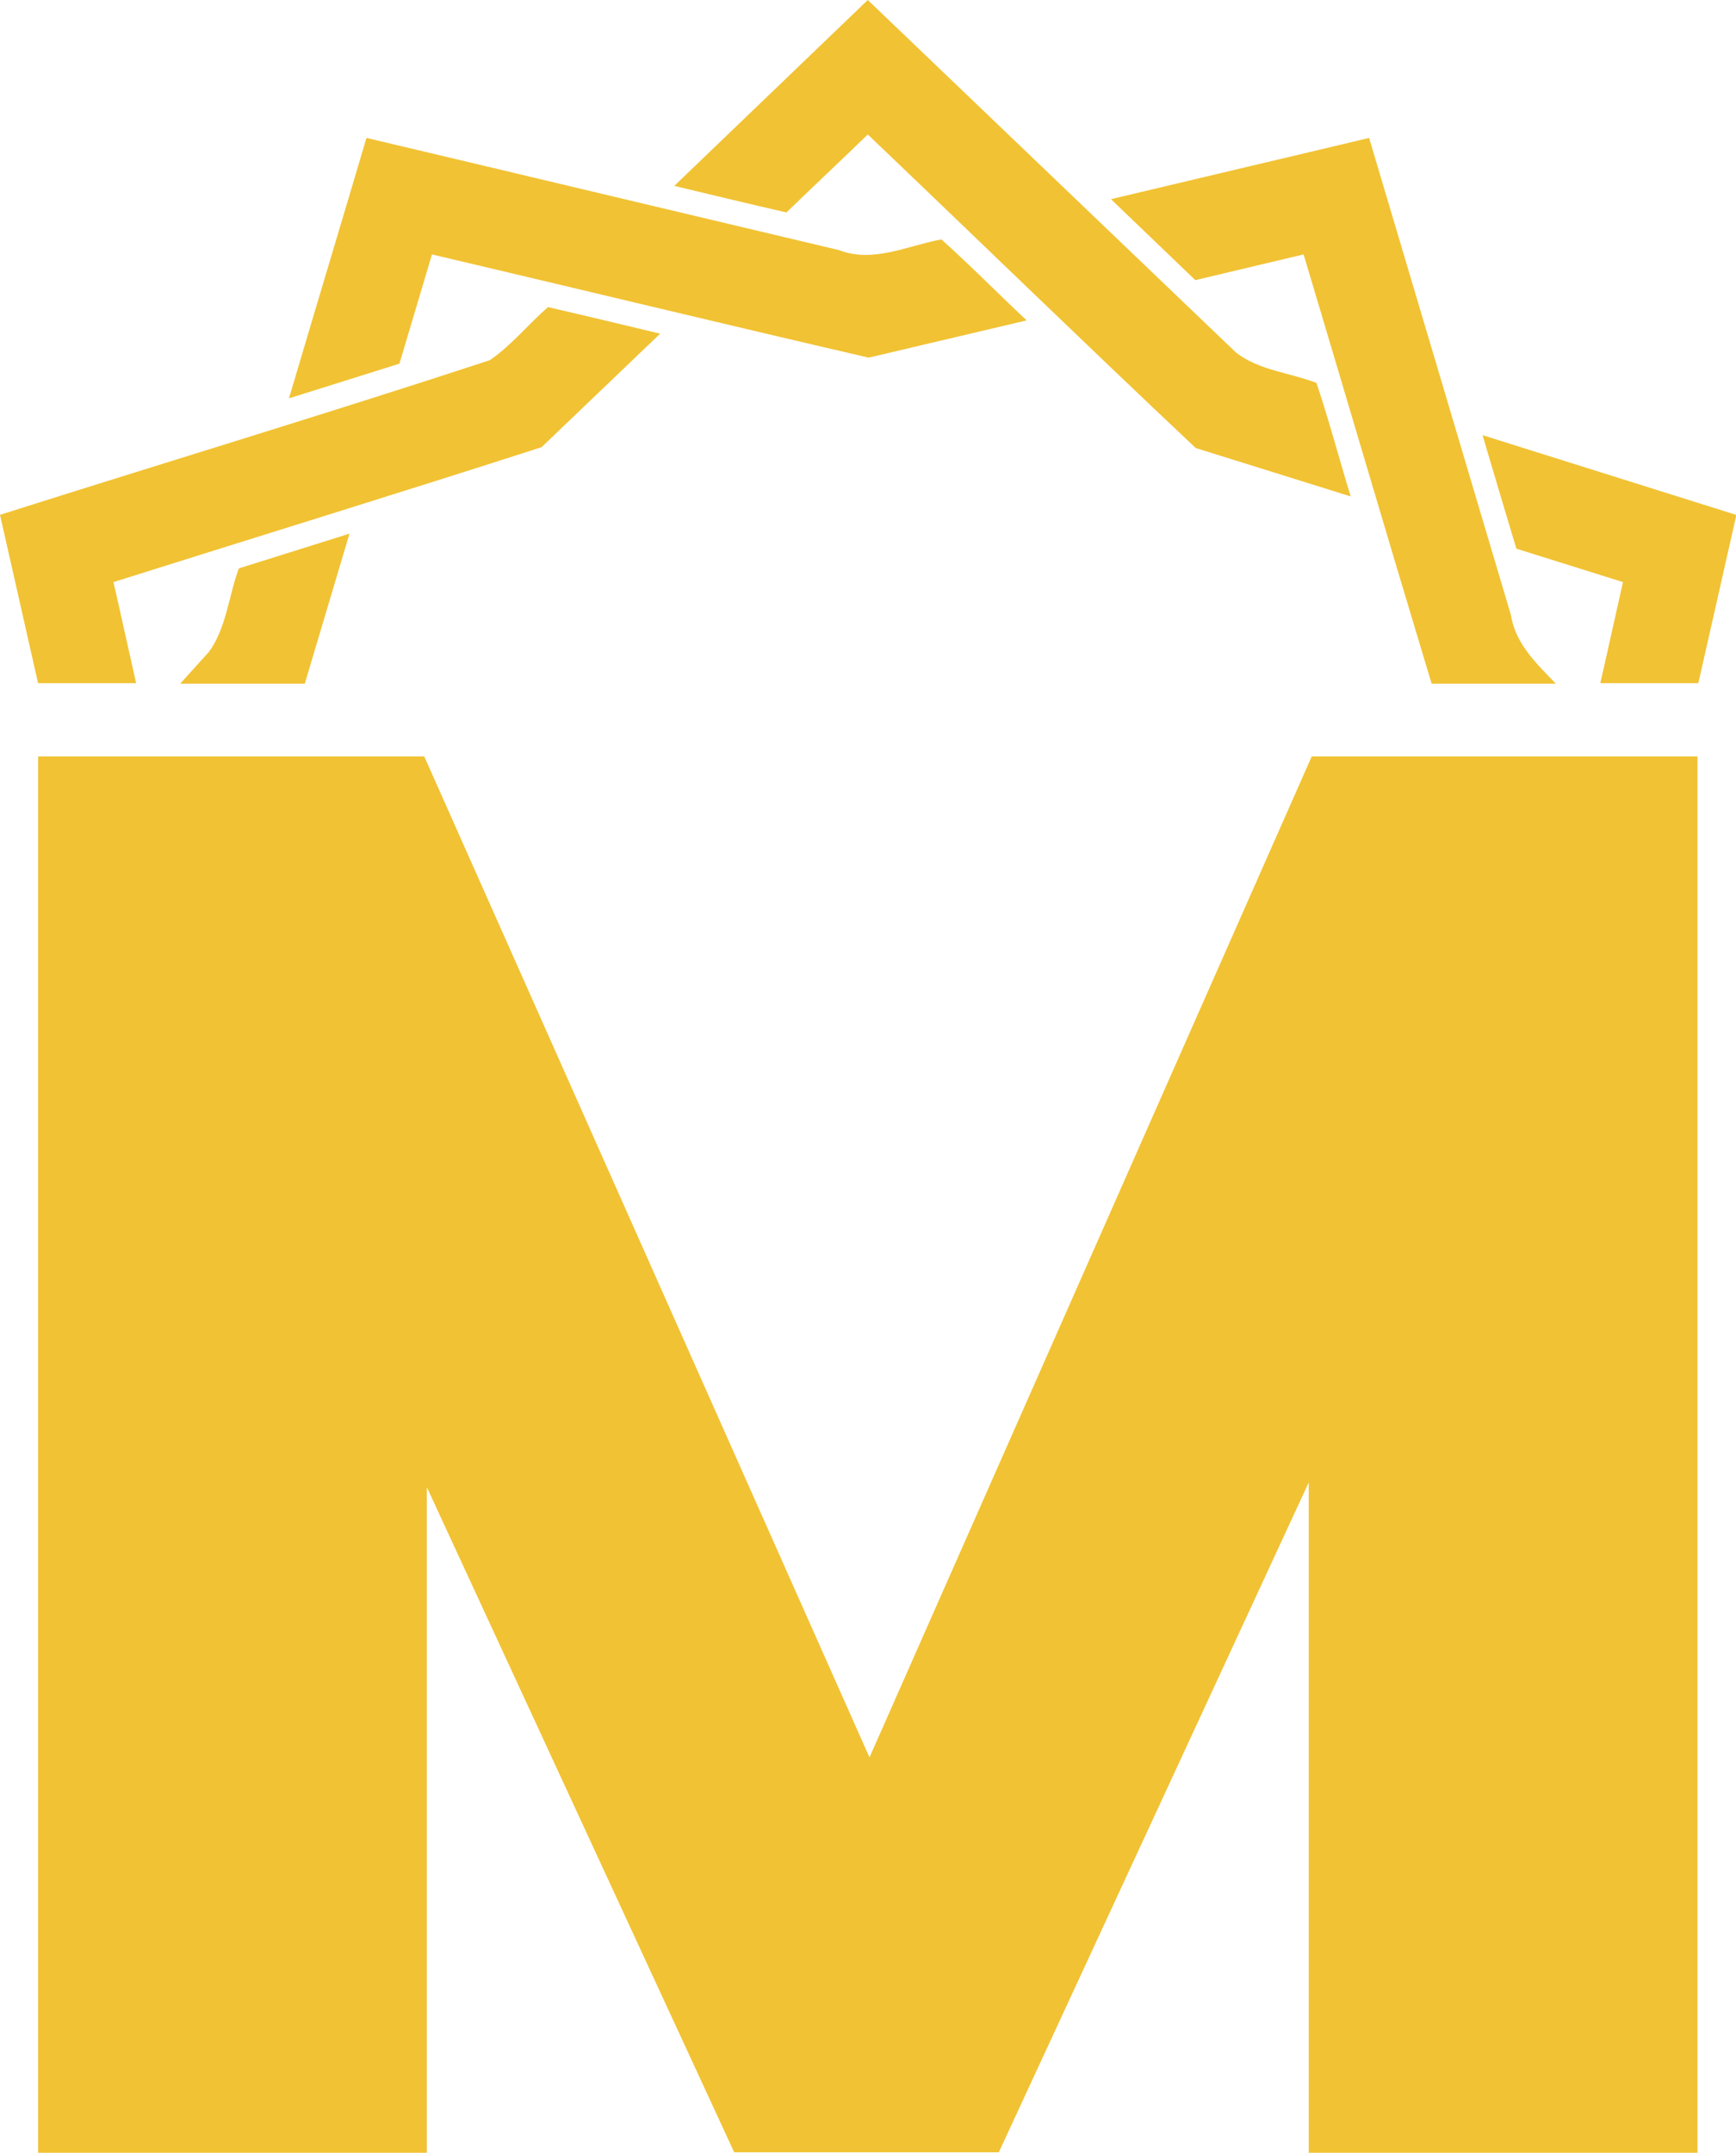 <?xml version="1.0" encoding="UTF-8"?>
<svg id="Layer_2" xmlns="http://www.w3.org/2000/svg" version="1.1" viewBox="0 0 405.5 502.6">
  <!-- Generator: Adobe Illustrator 30.0.0, SVG Export Plug-In . SVG Version: 2.1.1 Build 123)  -->
  <defs>
    <style>
      .st0 {
        fill: #f1c233;
      }
    </style>
  </defs>
  <g id="Layer_1-2">
    <g>
      <polygon class="st0" points="8.9 176.6 99.1 176.6 203.1 410.3 306.4 176.6 396.5 176.6 396.5 502.6 305.7 502.6 305.7 346.1 233.3 502.5 171.5 502.5 99.7 347.2 99.7 502.6 8.9 502.6 8.9 176.6"/>
      <path class="st0" d="M202.7,31.4c25.6,24.4,50.9,49,76.6,73.2l36.2,11.3c-2.7-8.8-5.1-17.9-8-26.5-6.2-2.4-13.4-2.9-18.8-7.1L202.7,0l-45.2,43.4c8.7,2.1,17.5,4.2,26.2,6.2,6.3-6.1,12.7-12.1,19-18.2"/>
      <path class="st0" d="M26.5,135.9c33.3-10.5,66.8-20.8,100-31.5l27.7-26.5c-8.8-2.1-17.5-4.2-26.2-6.2-4.6,4-8.6,9-13.6,12.4C76.3,96.6,38.1,108.1,0,120.2c3,13.1,5.9,26.2,8.9,39.3h22.9c-1.8-7.9-3.5-15.8-5.3-23.6"/>
      <path class="st0" d="M405.5,120.2c-19.7-6.2-39.5-12.4-59.2-18.6,2.6,8.8,5.2,17.6,7.9,26.5,8.3,2.6,16.6,5.2,24.9,7.8-1.8,7.9-3.5,15.8-5.3,23.6h22.9c3-13.1,5.9-26.2,8.9-39.3"/>
      <path class="st0" d="M93.3,84.9c2.5-8.5,5.1-17,7.6-25.5,34,8,67.9,16.2,102,24.1l36.9-8.7c-6.6-6.2-13.2-12.9-19.9-18.9-7.8,1.4-15.9,5.6-23.9,2.5-36.8-8.7-73.6-17.5-110.4-26.2-6,20.3-12.1,40.5-18.1,60.8,8.6-2.7,17.2-5.4,25.8-8.1"/>
      <path class="st0" d="M352.9,143.5c-11-37.1-22.1-74.2-33.1-111.3-20.1,4.8-40.2,9.5-60.3,14.3,6.6,6.3,13.1,12.6,19.7,18.9,8.4-2,16.9-4,25.3-6,10,33.4,19.8,66.8,29.9,100.2h29c-4.5-4.7-9.4-9.2-10.5-16.1"/>
      <path class="st0" d="M81.6,124.6c-8.6,2.7-17.2,5.4-25.8,8.1-2.4,6.4-2.9,13.9-7,19.5l-6.7,7.4h29.1l10.4-34.9h0Z"/>
    </g>
  </g>
</svg>